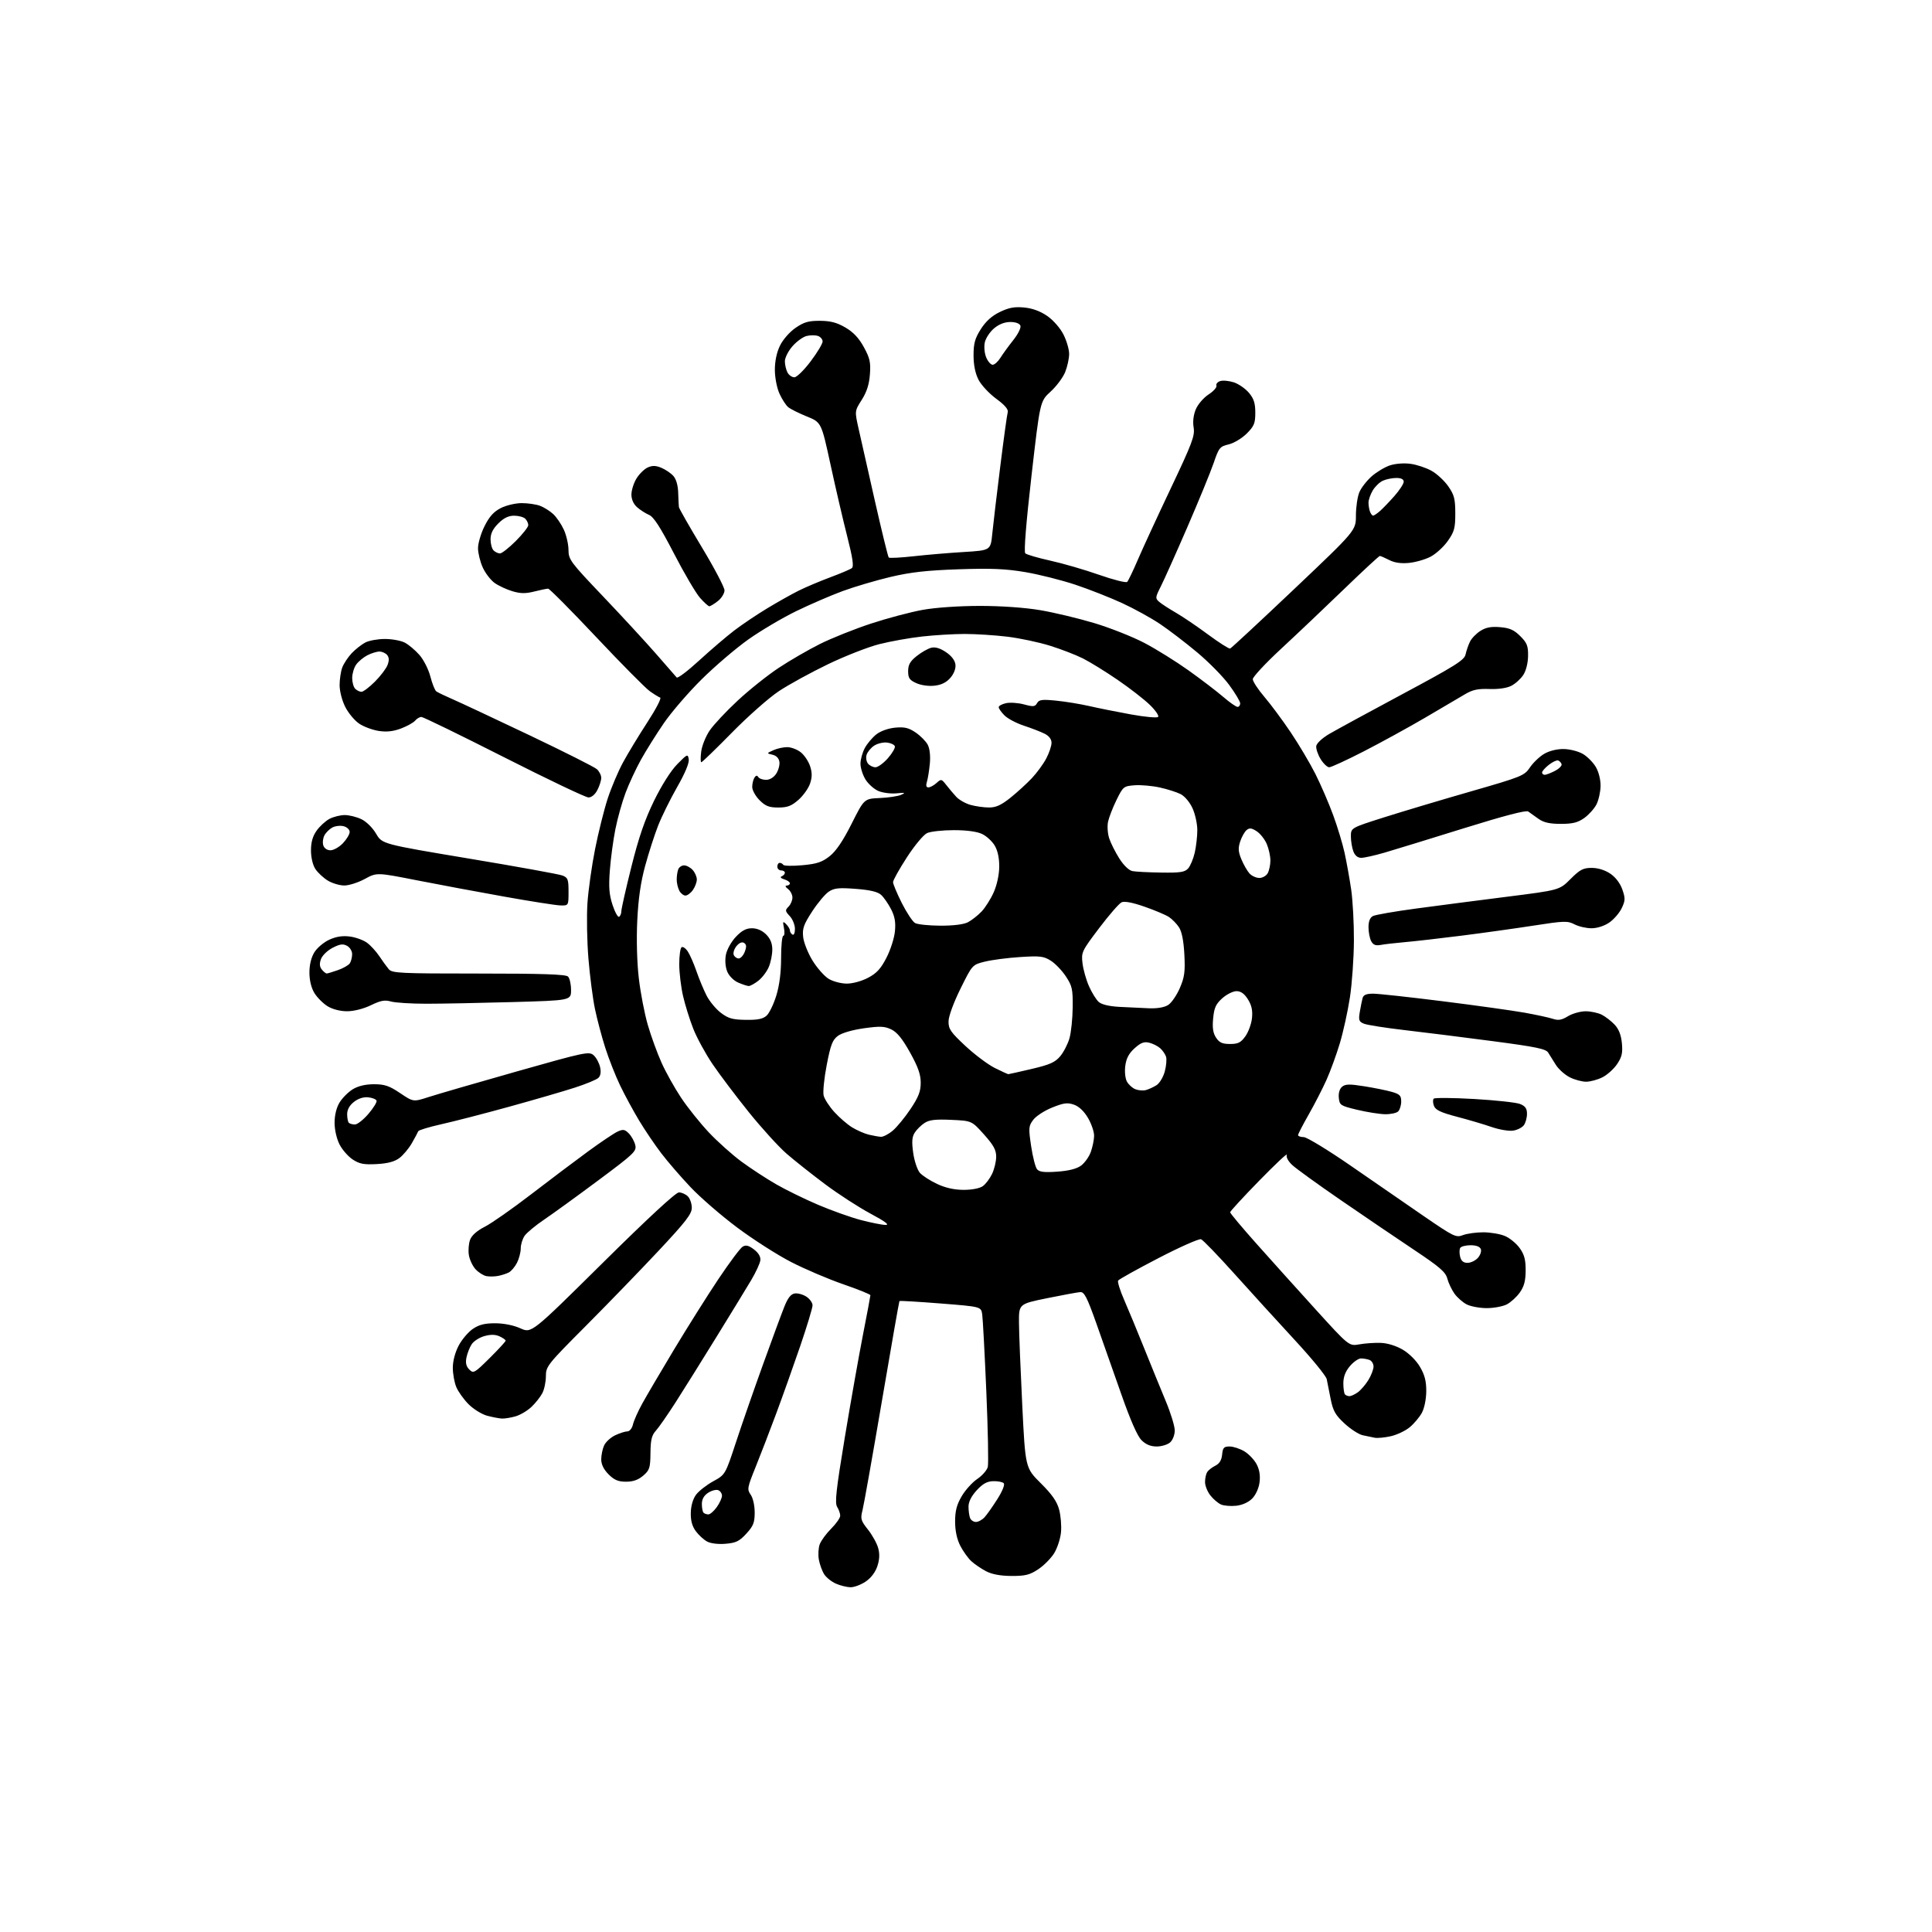 <?xml version="1.0" encoding="UTF-8" standalone="no"?>
<svg 
  version="1.1" 
  xmlns="http://www.w3.org/2000/svg" 
  xmlns:xlink="http://www.w3.org/1999/xlink" 
  xmlns:svg="http://www.w3.org/2000/svg"
  xmlns:rdf="http://www.w3.org/1999/02/22-rdf-syntax-ns#"
  xmlns:cc="http://creativecommons.org/ns#"
  xmlns:dc="http://purl.org/dc/elements/1.1/"
  viewBox="0 0 768 768"
  width="768"
  height="768"
>
<style>svg {background-color: white; }</style>"
<path stroke="none" fill="black" fill-rule="evenodd" d="M338.10,630.96C336.67,630.94 334.07,630.30 332.33,629.54C330.58,628.78 328.48,627.11 327.65,625.83C326.82,624.55 325.86,621.92 325.51,619.99C325.16,618.06 325.32,615.29 325.87,613.83C326.43,612.38 328.48,609.59 330.44,607.63C332.40,605.67 334.00,603.37 334.00,602.52C334.00,601.67 333.45,600.10 332.79,599.03C331.79,597.44 332.36,592.32 335.84,571.29C338.20,557.11 341.44,538.75 343.06,530.50C344.68,522.25 346.00,515.22 346.00,514.87C346.00,514.53 341.16,512.57 335.25,510.53C329.34,508.49 320.02,504.52 314.55,501.71C309.07,498.90 299.40,492.72 293.05,487.97C286.70,483.22 278.35,475.99 274.50,471.91C270.64,467.84 265.43,461.80 262.91,458.50C260.38,455.20 256.42,449.35 254.10,445.50C251.78,441.65 248.36,435.35 246.51,431.50C244.66,427.65 242.00,420.90 240.60,416.50C239.19,412.10 237.35,405.15 236.50,401.05C235.64,396.96 234.48,387.96 233.91,381.05C233.34,374.15 233.17,364.23 233.52,359.00C233.88,353.77 235.24,344.10 236.56,337.50C237.87,330.90 240.12,321.90 241.55,317.50C242.99,313.10 245.75,306.57 247.70,303.00C249.64,299.43 253.99,292.26 257.36,287.08C260.73,281.90 263.02,277.51 262.44,277.31C261.86,277.12 259.98,275.96 258.26,274.73C256.54,273.50 246.97,263.84 237.00,253.25C227.03,242.66 218.43,234.00 217.88,234.00C217.33,234.00 214.85,234.51 212.37,235.14C208.90,236.01 206.89,235.98 203.68,235.02C201.38,234.34 198.21,232.86 196.63,231.74C195.06,230.62 192.93,227.85 191.91,225.60C190.88,223.34 190.03,219.90 190.02,217.95C190.01,215.99 191.17,212.04 192.61,209.16C194.50,205.36 196.26,203.40 199.07,201.97C201.20,200.88 204.92,200.00 207.40,200.00C209.86,200.00 213.14,200.48 214.68,201.07C216.23,201.65 218.57,203.12 219.88,204.32C221.19,205.52 223.09,208.30 224.11,210.50C225.13,212.70 225.97,216.34 225.98,218.58C226.00,222.46 226.72,223.42 239.75,237.10C247.31,245.04 256.82,255.36 260.89,260.02C264.95,264.68 268.60,268.86 268.99,269.31C269.39,269.75 273.43,266.69 277.98,262.51C282.53,258.34 288.79,252.99 291.88,250.63C294.97,248.26 300.88,244.30 305.00,241.81C309.12,239.32 314.75,236.16 317.50,234.79C320.25,233.42 325.88,231.04 330.00,229.50C334.12,227.97 338.01,226.32 338.63,225.83C339.46,225.19 338.96,221.76 336.78,213.22C335.14,206.78 332.15,193.94 330.15,184.70C326.50,167.89 326.50,167.89 320.72,165.55C317.55,164.26 314.21,162.59 313.32,161.85C312.42,161.11 310.86,158.70 309.86,156.50C308.83,154.23 308.03,150.14 308.02,147.07C308.01,143.61 308.74,140.10 310.04,137.43C311.19,135.03 313.85,131.99 316.20,130.36C319.58,128.03 321.37,127.51 325.96,127.53C330.19,127.56 332.69,128.22 336.09,130.21C339.24,132.05 341.45,134.41 343.41,138.02C345.80,142.39 346.16,144.06 345.80,148.84C345.51,152.81 344.54,155.82 342.56,158.94C339.73,163.39 339.73,163.39 341.31,170.44C342.17,174.32 345.10,187.31 347.82,199.30C350.54,211.29 353.00,221.33 353.29,221.63C353.58,221.92 358.02,221.69 363.16,221.12C368.30,220.54 377.29,219.78 383.15,219.43C393.79,218.78 393.79,218.78 394.45,212.14C394.81,208.49 396.23,196.50 397.61,185.50C398.98,174.50 400.32,164.76 400.59,163.86C400.91,162.75 399.42,161.01 396.00,158.50C393.21,156.45 390.04,153.04 388.96,150.93C387.68,148.40 387.00,145.07 387.00,141.24C387.00,136.51 387.55,134.52 389.89,130.84C391.86,127.73 394.25,125.57 397.45,124.02C401.06,122.28 403.28,121.87 407.14,122.24C410.46,122.56 413.54,123.70 416.32,125.62C418.71,127.28 421.46,130.43 422.75,132.98C423.99,135.42 425.00,138.89 425.00,140.69C425.00,142.49 424.29,145.73 423.43,147.89C422.56,150.06 419.96,153.55 417.64,155.66C413.43,159.50 413.43,159.50 410.02,189.26C407.89,207.88 406.97,219.36 407.56,219.95C408.08,220.46 412.55,221.77 417.50,222.86C422.45,223.95 431.17,226.48 436.89,228.49C442.60,230.49 447.64,231.76 448.08,231.31C448.52,230.87 450.42,226.90 452.31,222.50C454.19,218.10 460.10,205.31 465.43,194.07C473.93,176.14 475.04,173.19 474.49,169.95C474.10,167.61 474.41,164.94 475.36,162.69C476.18,160.72 478.46,158.08 480.42,156.81C482.38,155.54 483.79,153.96 483.55,153.30C483.30,152.64 483.99,151.82 485.07,151.48C486.15,151.14 488.58,151.37 490.48,151.99C492.38,152.62 495.07,154.49 496.47,156.14C498.42,158.47 499.00,160.27 499.00,164.04C499.00,168.27 498.54,169.39 495.59,172.35C493.70,174.23 490.49,176.16 488.42,176.65C484.92,177.48 484.53,177.95 482.46,184.02C481.24,187.58 476.54,199.05 472.01,209.50C467.48,219.95 462.72,230.58 461.43,233.13C459.23,237.48 459.19,237.86 460.79,239.24C461.73,240.06 464.73,242.00 467.45,243.57C470.17,245.14 475.94,249.05 480.28,252.27C484.62,255.48 488.54,257.97 489.00,257.81C489.46,257.64 500.90,247.01 514.42,234.20C539.00,210.89 539.00,210.89 539.00,204.92C539.00,201.63 539.61,197.48 540.35,195.70C541.09,193.92 543.31,191.06 545.27,189.34C547.23,187.62 550.50,185.66 552.54,184.99C554.68,184.28 558.14,184.02 560.73,184.38C563.19,184.71 566.96,185.97 569.09,187.17C571.23,188.37 574.21,191.15 575.73,193.34C578.08,196.72 578.49,198.33 578.50,204.07C578.50,209.96 578.12,211.36 575.50,215.07C573.85,217.41 570.76,220.22 568.63,221.32C566.51,222.42 562.65,223.52 560.05,223.77C556.90,224.07 554.30,223.69 552.22,222.61C550.50,221.73 548.83,221.00 548.50,221.00C548.18,221.00 541.74,226.96 534.20,234.25C526.66,241.54 515.43,252.19 509.24,257.92C503.06,263.65 498.00,269.08 498.00,269.98C498.00,270.88 500.09,274.06 502.64,277.05C505.19,280.04 509.90,286.39 513.11,291.17C516.32,295.94 520.73,303.37 522.90,307.67C525.06,311.98 528.24,319.32 529.95,324.00C531.67,328.68 533.71,335.43 534.49,339.00C535.27,342.57 536.45,349.10 537.10,353.50C537.75,357.90 538.24,367.12 538.20,374.00C538.16,380.88 537.45,391.00 536.61,396.50C535.77,402.00 533.96,410.22 532.59,414.77C531.22,419.32 528.84,425.85 527.30,429.27C525.77,432.70 522.60,438.86 520.26,442.98C517.91,447.09 516.00,450.80 516.00,451.23C516.00,451.65 517.01,452.01 518.25,452.02C519.49,452.03 527.92,457.17 537.00,463.44C546.08,469.72 559.15,478.74 566.05,483.48C577.92,491.62 578.77,492.04 581.55,490.98C583.17,490.36 586.80,489.86 589.61,489.86C592.42,489.86 596.29,490.51 598.21,491.32C600.13,492.12 602.78,494.29 604.10,496.14C605.95,498.73 606.49,500.76 606.47,505.04C606.45,509.18 605.86,511.39 604.14,513.80C602.88,515.58 600.55,517.70 598.97,518.52C597.39,519.33 593.80,520.00 591.00,520.00C588.20,520.00 584.61,519.33 583.03,518.52C581.45,517.70 579.26,515.77 578.16,514.23C577.07,512.69 575.79,510.00 575.33,508.26C574.65,505.65 572.32,503.64 562.00,496.76C555.12,492.18 542.08,483.32 533.00,477.08C523.92,470.84 515.25,464.57 513.72,463.15C512.04,461.59 511.18,459.97 511.53,459.04C511.85,458.19 506.92,462.83 500.56,469.34C494.20,475.85 489.00,481.51 489.00,481.90C489.00,482.30 493.61,487.81 499.25,494.15C504.89,500.49 515.52,512.30 522.87,520.40C536.25,535.13 536.25,535.13 540.37,534.40C542.64,533.99 546.47,533.73 548.89,533.82C551.55,533.91 554.97,534.97 557.61,536.51C560.16,538.01 562.99,540.83 564.47,543.36C566.36,546.58 566.99,549.05 566.96,553.09C566.93,556.23 566.20,559.81 565.21,561.63C564.27,563.35 562.11,565.92 560.40,567.34C558.70,568.76 555.30,570.37 552.85,570.92C550.41,571.47 547.52,571.74 546.45,571.52C545.38,571.30 543.24,570.85 541.69,570.53C540.15,570.20 536.91,568.11 534.50,565.89C530.85,562.52 529.92,560.89 528.97,556.17C528.34,553.05 527.63,549.47 527.39,548.22C527.14,546.96 521.45,539.99 514.72,532.72C508.00,525.45 497.18,513.57 490.68,506.33C484.18,499.09 478.22,492.92 477.44,492.62C476.67,492.32 469.05,495.69 460.53,500.11C452.00,504.53 444.77,508.56 444.47,509.05C444.16,509.55 445.24,513.00 446.87,516.73C448.50,520.45 452.09,529.12 454.85,536.00C457.62,542.88 461.47,552.33 463.42,557.00C465.37,561.67 466.97,566.89 466.98,568.60C466.99,570.34 466.20,572.41 465.17,573.35C464.17,574.26 461.75,575.00 459.81,575.00C457.37,575.00 455.50,574.22 453.76,572.49C452.12,570.85 449.33,564.50 445.74,554.24C442.72,545.58 438.24,532.88 435.79,526.00C432.12,515.68 431.01,513.52 429.42,513.63C428.37,513.70 422.44,514.79 416.25,516.05C405.00,518.35 405.00,518.35 405.06,525.92C405.09,530.09 405.68,544.75 406.36,558.50C407.59,583.50 407.59,583.50 413.71,589.59C418.20,594.05 420.15,596.85 421.02,600.08C421.67,602.50 422.01,606.57 421.76,609.12C421.52,611.67 420.29,615.41 419.04,617.44C417.78,619.47 414.93,622.34 412.70,623.82C409.31,626.06 407.56,626.49 402.07,626.47C397.69,626.44 394.33,625.82 392.00,624.60C390.07,623.59 387.44,621.81 386.15,620.63C384.86,619.46 382.88,616.70 381.74,614.50C380.39,611.86 379.68,608.58 379.67,604.87C379.67,600.60 380.30,598.17 382.28,594.79C383.71,592.34 386.50,589.25 388.47,587.92C390.44,586.59 392.32,584.45 392.66,583.16C392.99,581.88 392.73,568.38 392.08,553.16C391.43,537.95 390.69,524.13 390.44,522.46C389.99,519.42 389.99,519.42 373.89,518.15C365.04,517.45 357.68,517.02 357.54,517.19C357.40,517.36 354.26,535.27 350.56,557.00C346.86,578.73 343.40,598.21 342.87,600.29C341.98,603.75 342.17,604.43 345.03,608.04C346.75,610.21 348.58,613.51 349.09,615.37C349.74,617.72 349.64,619.93 348.76,622.59C347.97,624.99 346.22,627.29 344.10,628.71C342.23,629.97 339.53,630.98 338.10,630.96zM288.44,613.67C285.52,613.92 282.52,613.56 281.10,612.79C279.77,612.08 277.75,610.23 276.60,608.68C275.15,606.72 274.53,604.47 274.60,601.37C274.66,598.60 275.45,595.86 276.68,594.19C277.77,592.71 280.84,590.31 283.49,588.85C288.32,586.20 288.32,586.20 292.55,573.35C294.87,566.28 299.70,552.40 303.27,542.50C306.84,532.60 310.66,522.25 311.76,519.50C313.18,515.92 314.37,514.41 315.93,514.17C317.13,513.99 319.21,514.57 320.56,515.45C321.90,516.33 323.00,517.88 323.00,518.89C323.00,519.90 320.79,527.21 318.09,535.12C315.38,543.03 311.08,555.12 308.52,562.00C305.96,568.88 302.29,578.42 300.35,583.21C297.05,591.38 296.93,592.06 298.42,594.18C299.33,595.48 300.00,598.48 300.00,601.24C300.00,605.27 299.47,606.60 296.69,609.64C293.92,612.67 292.57,613.33 288.44,613.67zM387.95,605.00C388.91,605.00 390.47,604.14 391.41,603.10C392.36,602.05 394.65,598.79 396.51,595.85C398.51,592.68 399.52,590.13 398.99,589.60C398.50,589.10 396.61,588.73 394.80,588.79C392.37,588.86 390.64,589.81 388.25,592.43C386.13,594.74 385.00,596.99 385.00,598.90C385.00,600.52 385.27,602.55 385.61,603.42C385.94,604.29 387.00,605.00 387.95,605.00zM281.60,602.00C282.29,602.00 283.79,600.69 284.93,599.10C286.07,597.50 287.00,595.46 287.00,594.56C287.00,593.67 286.32,592.68 285.49,592.36C284.66,592.04 282.86,592.51 281.49,593.41C279.81,594.51 279.00,595.96 279.00,597.86C279.00,599.40 279.30,600.97 279.67,601.33C280.03,601.70 280.90,602.00 281.60,602.00zM491.40,598.56C489.26,598.79 486.55,598.57 485.39,598.07C484.23,597.57 482.31,595.94 481.14,594.45C479.96,592.95 479.01,590.55 479.02,589.12C479.02,587.68 479.41,585.90 479.88,585.16C480.35,584.42 481.80,583.29 483.11,582.64C484.75,581.82 485.60,580.44 485.81,578.23C486.08,575.47 486.52,575.00 488.81,575.00C490.29,575.01 492.94,575.89 494.70,576.96C496.46,578.03 498.65,580.35 499.56,582.12C500.67,584.26 501.04,586.65 500.68,589.32C500.37,591.66 499.15,594.31 497.73,595.73C496.25,597.21 493.79,598.31 491.40,598.56zM248.87,589.00C245.76,589.00 244.18,588.34 241.92,586.08C239.98,584.13 239.00,582.14 239.00,580.12C239.00,578.46 239.51,575.97 240.14,574.60C240.76,573.22 242.75,571.40 244.54,570.55C246.33,569.70 248.51,569.00 249.38,569.00C250.28,569.00 251.24,567.82 251.61,566.25C251.96,564.74 253.61,561.02 255.28,558.00C256.94,554.98 262.62,545.31 267.90,536.53C273.18,527.75 281.10,515.16 285.50,508.57C289.90,501.98 294.27,496.13 295.21,495.57C296.51,494.80 297.61,495.07 299.71,496.67C301.52,498.04 302.41,499.56 302.25,500.98C302.11,502.19 300.48,505.72 298.63,508.84C296.78,511.95 290.55,522.15 284.78,531.50C279.02,540.85 271.70,552.55 268.53,557.50C265.35,562.45 261.83,567.52 260.69,568.76C259.07,570.54 258.62,572.41 258.57,577.60C258.51,583.52 258.22,584.41 255.69,586.59C253.73,588.27 251.68,589.00 248.87,589.00zM199.51,563.90C198.40,563.84 195.77,563.34 193.66,562.78C191.55,562.22 188.24,560.17 186.30,558.24C184.36,556.30 182.15,553.21 181.39,551.39C180.62,549.56 180.00,546.10 180.00,543.69C180.00,541.04 180.92,537.57 182.32,534.91C183.60,532.48 186.14,529.49 187.97,528.25C190.45,526.57 192.71,526.01 196.90,526.02C200.32,526.04 204.21,526.82 206.89,528.04C211.29,530.03 211.29,530.03 239.59,502.02C257.51,484.28 268.62,474.00 269.88,474.00C270.97,474.00 272.56,474.71 273.43,475.57C274.29,476.44 275.00,478.48 275.00,480.12C275.00,482.57 272.62,485.64 261.75,497.25C254.46,505.03 241.41,518.51 232.75,527.20C217.61,542.39 217.00,543.16 217.00,547.05C217.00,549.28 216.37,552.31 215.59,553.80C214.81,555.28 212.87,557.75 211.26,559.27C209.66,560.79 206.81,562.48 204.93,563.02C203.05,563.56 200.61,563.95 199.51,563.90zM536.44,555.00C537.06,555.00 538.52,554.33 539.70,553.50C540.87,552.68 542.77,550.49 543.92,548.63C545.06,546.78 546.00,544.35 546.00,543.24C546.00,542.13 545.29,540.94 544.42,540.61C543.55,540.27 542.01,540.00 541.01,540.00C540.00,540.00 538.01,541.38 536.59,543.08C534.81,545.19 534.00,547.33 534.00,549.91C534.00,551.98 534.30,553.97 534.67,554.33C535.03,554.70 535.83,555.00 536.44,555.00zM194.65,539.85C198.14,536.39 201.00,533.28 201.00,532.94C201.00,532.60 199.91,531.83 198.58,531.22C196.91,530.46 195.05,530.42 192.57,531.11C190.60,531.65 188.32,533.11 187.51,534.35C186.69,535.59 185.76,537.97 185.42,539.64C184.99,541.80 185.32,543.17 186.55,544.41C188.21,546.06 188.61,545.84 194.65,539.85zM198.00,507.20C196.62,507.46 194.54,507.50 193.37,507.28C192.21,507.07 190.27,505.86 189.08,504.59C187.89,503.32 186.68,500.76 186.38,498.89C186.08,497.03 186.31,494.28 186.88,492.79C187.54,491.06 189.68,489.18 192.73,487.64C195.37,486.30 203.60,480.54 211.02,474.84C218.43,469.14 228.66,461.44 233.73,457.73C238.81,454.01 244.12,450.45 245.53,449.81C247.69,448.82 248.38,448.94 249.98,450.57C251.02,451.63 252.16,453.69 252.52,455.15C253.12,457.62 252.15,458.55 237.83,469.21C229.40,475.49 219.71,482.51 216.31,484.81C212.90,487.11 209.42,490.00 208.56,491.22C207.70,492.44 207.00,494.72 207.00,496.27C207.00,497.83 206.32,500.41 205.49,502.02C204.66,503.63 203.20,505.34 202.24,505.83C201.28,506.32 199.38,506.94 198.00,507.20zM583.36,502.00C584.64,502.00 586.49,501.12 587.47,500.04C588.44,498.96 588.98,497.38 588.65,496.54C588.28,495.56 586.79,495.00 584.59,495.00C582.68,495.00 580.82,495.48 580.46,496.06C580.11,496.64 580.09,498.21 580.42,499.56C580.86,501.27 581.73,502.00 583.36,502.00zM352.00,486.93C353.75,486.96 351.95,485.60 346.00,482.41C341.32,479.90 333.23,474.66 328.00,470.75C322.77,466.84 315.92,461.41 312.76,458.68C309.60,455.95 302.81,448.49 297.67,442.11C292.53,435.72 286.04,427.12 283.25,423.00C280.46,418.88 277.02,412.57 275.61,409.00C274.20,405.43 272.36,399.57 271.54,396.00C270.71,392.43 270.02,386.71 270.01,383.31C270.01,379.90 270.43,376.85 270.96,376.53C271.48,376.20 272.60,376.99 273.44,378.27C274.28,379.56 275.82,383.08 276.86,386.10C277.90,389.12 279.70,393.46 280.87,395.74C282.03,398.02 284.58,401.11 286.54,402.60C289.51,404.86 291.17,405.33 296.44,405.41C301.19,405.48 303.27,405.06 304.74,403.73C305.81,402.76 307.55,399.16 308.60,395.73C309.85,391.64 310.50,386.50 310.50,380.75C310.50,375.94 310.89,372.00 311.38,372.00C311.86,372.00 311.97,370.62 311.64,368.94C311.10,366.24 311.20,366.06 312.51,367.37C313.33,368.19 314.00,369.31 314.00,369.87C314.00,370.43 314.45,371.16 315.00,371.50C315.58,371.86 316.00,370.91 316.00,369.25C316.00,367.67 315.08,365.38 313.95,364.17C312.09,362.18 312.04,361.82 313.45,360.41C314.30,359.56 315.00,357.93 315.00,356.79C315.00,355.65 314.21,354.12 313.25,353.39C312.18,352.58 311.99,352.05 312.75,352.03C313.44,352.01 314.00,351.60 314.00,351.12C314.00,350.63 312.99,349.93 311.75,349.55C310.39,349.13 309.99,348.66 310.75,348.35C311.44,348.07 312.00,347.42 312.00,346.92C312.00,346.41 311.32,346.00 310.50,346.00C309.68,346.00 309.00,345.32 309.00,344.50C309.00,343.68 309.42,343.00 309.94,343.00C310.46,343.00 311.10,343.36 311.37,343.79C311.64,344.23 315.06,344.30 318.97,343.94C324.73,343.41 326.78,342.73 329.79,340.36C332.34,338.35 335.07,334.32 338.52,327.47C343.53,317.50 343.53,317.50 349.72,317.23C353.13,317.09 356.95,316.51 358.21,315.96C360.12,315.12 359.82,315.02 356.42,315.36C354.18,315.58 350.92,315.17 349.19,314.44C347.46,313.71 345.13,311.63 344.02,309.81C342.91,307.99 342.02,305.15 342.05,303.50C342.07,301.85 342.85,299.07 343.79,297.33C344.73,295.59 346.79,293.15 348.36,291.92C350.05,290.60 353.11,289.51 355.86,289.25C359.56,288.91 361.21,289.30 363.99,291.19C365.90,292.49 368.06,294.67 368.78,296.03C369.58,297.54 369.91,300.45 369.63,303.50C369.37,306.25 368.85,309.51 368.47,310.75C367.99,312.28 368.18,313.00 369.05,313.00C369.76,313.00 371.21,312.22 372.27,311.26C374.11,309.59 374.27,309.62 376.13,312.01C377.19,313.38 378.99,315.50 380.11,316.73C381.24,317.95 383.81,319.41 385.83,319.97C387.85,320.53 391.15,320.99 393.16,320.99C395.92,321.00 398.01,320.04 401.66,317.12C404.32,314.98 408.14,311.50 410.15,309.37C412.16,307.24 414.75,303.71 415.90,301.51C417.06,299.32 418.00,296.52 418.00,295.29C418.00,293.85 417.02,292.55 415.25,291.66C413.74,290.90 410.05,289.47 407.06,288.49C404.07,287.51 400.58,285.67 399.31,284.40C398.04,283.13 397.00,281.66 397.00,281.12C397.00,280.59 398.31,279.87 399.92,279.52C401.52,279.17 404.74,279.39 407.08,280.02C410.75,281.01 411.45,280.94 412.25,279.51C413.03,278.12 414.24,277.96 419.84,278.52C423.50,278.88 429.43,279.85 433.00,280.67C436.57,281.49 444.00,282.98 449.50,283.98C455.00,284.98 459.88,285.44 460.35,285.00C460.82,284.56 459.35,282.39 457.07,280.19C454.80,277.98 449.02,273.50 444.22,270.22C439.43,266.94 433.25,263.13 430.50,261.75C427.75,260.36 421.90,258.10 417.50,256.72C413.10,255.33 405.45,253.71 400.50,253.10C395.55,252.50 387.90,252.01 383.50,252.01C379.10,252.01 371.45,252.47 366.50,253.03C361.55,253.58 353.90,254.95 349.50,256.07C345.10,257.18 335.94,260.77 329.14,264.04C322.34,267.32 313.57,272.12 309.64,274.73C305.71,277.33 297.30,284.76 290.95,291.23C284.59,297.70 279.12,303.00 278.79,303.00C278.46,303.00 278.44,301.09 278.74,298.75C279.05,296.41 280.57,292.64 282.12,290.37C283.67,288.09 288.66,282.76 293.22,278.52C297.77,274.28 305.10,268.43 309.50,265.52C313.90,262.60 321.31,258.31 325.97,255.98C330.63,253.66 339.76,250.01 346.25,247.88C352.75,245.74 361.98,243.30 366.78,242.43C371.96,241.50 381.19,240.87 389.50,240.86C398.04,240.86 407.40,241.52 413.50,242.55C419.00,243.48 428.68,245.79 435.00,247.69C441.32,249.59 450.32,253.16 455.00,255.62C459.68,258.08 467.55,262.99 472.50,266.52C477.45,270.05 483.61,274.76 486.19,276.97C488.76,279.19 491.35,281.00 491.94,281.00C492.52,281.00 493.00,280.37 493.00,279.61C493.00,278.85 491.02,275.53 488.60,272.25C486.18,268.96 480.45,263.13 475.85,259.30C471.26,255.46 464.63,250.39 461.12,248.04C457.62,245.68 450.87,241.96 446.12,239.77C441.38,237.58 433.00,234.28 427.50,232.44C422.00,230.61 413.02,228.35 407.55,227.42C399.75,226.10 394.01,225.86 381.05,226.30C368.43,226.73 362.01,227.45 354.00,229.34C348.23,230.71 339.68,233.23 335.00,234.95C330.32,236.67 322.00,240.27 316.50,242.94C311.00,245.62 302.47,250.66 297.53,254.15C292.60,257.64 284.24,264.77 278.96,270.00C273.67,275.23 266.88,283.10 263.87,287.50C260.85,291.90 256.76,298.44 254.77,302.03C252.78,305.62 250.03,311.53 248.67,315.16C247.30,318.79 245.48,325.30 244.62,329.63C243.76,333.96 242.77,341.32 242.42,346.00C241.92,352.66 242.15,355.63 243.50,359.74C244.45,362.62 245.62,364.73 246.11,364.43C246.60,364.13 247.00,363.12 247.00,362.19C247.00,361.26 248.79,353.32 250.99,344.55C253.90,332.88 256.32,325.85 259.98,318.35C263.00,312.17 266.66,306.39 269.20,303.80C273.21,299.71 273.43,299.62 273.79,301.83C274.02,303.29 272.32,307.37 269.20,312.83C266.48,317.60 263.07,324.50 261.63,328.16C260.19,331.82 257.87,339.02 256.47,344.16C254.68,350.69 253.74,357.26 253.32,366.00C252.96,373.48 253.21,382.67 253.94,388.89C254.60,394.61 256.21,402.93 257.50,407.39C258.79,411.85 261.25,418.61 262.96,422.41C264.66,426.21 268.17,432.50 270.75,436.37C273.33,440.25 278.31,446.47 281.82,450.20C285.34,453.92 291.20,459.16 294.86,461.84C298.51,464.52 304.65,468.53 308.50,470.75C312.35,472.97 319.86,476.65 325.19,478.92C330.53,481.20 338.18,483.92 342.19,484.98C346.21,486.03 350.62,486.91 352.00,486.93zM383.03,472.99C386.28,473.00 389.42,472.40 390.65,471.53C391.80,470.73 393.47,468.52 394.37,466.63C395.27,464.74 396.00,461.66 396.00,459.79C396.00,457.12 394.94,455.20 391.14,450.95C386.28,445.53 386.28,445.53 378.13,445.16C371.83,444.87 369.41,445.16 367.50,446.41C366.14,447.30 364.39,449.03 363.61,450.26C362.53,451.97 362.39,453.89 363.02,458.34C363.48,461.55 364.67,465.10 365.68,466.23C366.68,467.36 369.75,469.34 372.50,470.63C375.85,472.20 379.33,472.98 383.03,472.99zM420.31,465.75C424.94,465.41 428.03,464.62 429.77,463.32C431.19,462.26 432.92,459.84 433.60,457.94C434.29,456.05 434.88,453.19 434.92,451.59C434.97,449.99 433.88,446.77 432.52,444.44C430.93,441.73 428.92,439.82 426.91,439.12C424.32,438.22 422.85,438.41 418.24,440.27C415.18,441.49 411.79,443.70 410.71,445.17C408.88,447.64 408.82,448.41 409.89,455.59C410.52,459.85 411.58,463.99 412.24,464.79C413.16,465.89 415.08,466.12 420.31,465.75zM149.74,462.74C144.65,463.02 142.89,462.68 140.21,460.92C138.39,459.72 136.03,457.02 134.96,454.91C133.82,452.68 133.00,449.08 133.00,446.29C133.01,443.28 133.74,440.29 134.99,438.24C136.09,436.45 138.45,434.09 140.24,432.99C142.38,431.69 145.28,431.01 148.65,431.00C152.89,431.00 154.73,431.62 159.05,434.53C164.30,438.06 164.30,438.06 170.40,436.09C173.75,435.00 189.46,430.44 205.30,425.95C232.69,418.19 234.20,417.87 236.00,419.50C237.04,420.44 238.18,422.56 238.55,424.21C238.98,426.19 238.74,427.66 237.85,428.49C237.11,429.19 232.90,430.93 228.50,432.35C224.10,433.78 212.39,437.18 202.47,439.92C192.56,442.66 180.42,445.79 175.49,446.89C170.57,447.99 166.41,449.25 166.25,449.69C166.09,450.14 164.96,452.26 163.73,454.41C162.50,456.55 160.26,459.23 158.74,460.36C156.83,461.78 154.06,462.51 149.74,462.74zM350.17,451.90C351.09,451.95 353.21,450.86 354.87,449.46C356.53,448.06 359.72,444.18 361.95,440.84C365.15,436.05 366.00,433.85 366.00,430.39C366.00,427.09 364.94,424.11 361.75,418.37C358.72,412.93 356.59,410.31 354.30,409.21C351.62,407.93 349.85,407.86 343.40,408.76C338.81,409.41 334.64,410.62 333.09,411.77C330.93,413.37 330.19,415.28 328.64,423.32C327.61,428.62 327.06,434.10 327.41,435.50C327.76,436.90 329.66,439.83 331.62,442.00C333.59,444.18 336.77,446.93 338.70,448.13C340.64,449.32 343.63,450.63 345.36,451.05C347.09,451.46 349.25,451.84 350.17,451.90zM601.50,449.44C599.85,449.70 596.02,449.06 593.00,448.02C589.98,446.97 583.75,445.13 579.17,443.93C572.77,442.25 570.65,441.25 570.02,439.62C569.58,438.45 569.53,437.16 569.92,436.74C570.30,436.32 577.57,436.38 586.06,436.87C594.55,437.36 602.74,438.25 604.25,438.85C606.34,439.69 607.00,440.63 607.00,442.78C607.00,444.34 606.44,446.37 605.75,447.30C605.06,448.22 603.15,449.19 601.50,449.44zM141.09,447.00C142.05,447.00 144.46,445.11 146.44,442.80C148.42,440.49 149.88,438.13 149.69,437.55C149.50,436.97 148.01,436.37 146.37,436.20C144.49,436.01 142.40,436.68 140.70,438.02C138.93,439.41 138.00,441.10 138.00,442.91C138.00,444.42 138.30,445.97 138.67,446.33C139.03,446.70 140.12,447.00 141.09,447.00zM550.55,442.92C548.32,442.87 543.35,442.08 539.50,441.16C532.84,439.56 532.49,439.33 532.20,436.41C532.01,434.50 532.51,432.82 533.51,431.99C534.81,430.91 536.48,430.88 542.31,431.81C546.26,432.44 551.19,433.44 553.25,434.03C556.42,434.93 557.00,435.52 557.00,437.85C557.00,439.36 556.46,441.14 555.80,441.80C555.14,442.46 552.78,442.96 550.55,442.92zM455.50,433.32C456.60,433.03 458.49,432.16 459.71,431.40C460.93,430.63 462.41,428.18 463.01,425.95C463.61,423.72 463.84,421.08 463.53,420.08C463.21,419.08 462.17,417.56 461.22,416.71C460.28,415.86 458.31,414.86 456.86,414.50C454.80,413.98 453.51,414.47 451.05,416.67C448.79,418.69 447.72,420.68 447.33,423.61C447.01,425.94 447.28,428.66 447.95,429.91C448.60,431.12 450.11,432.50 451.32,432.98C452.52,433.46 454.40,433.62 455.50,433.32zM630.50,430.00C628.85,430.00 625.93,429.21 624.02,428.25C622.11,427.29 619.63,425.09 618.52,423.37C617.41,421.65 616.02,419.43 615.43,418.44C614.56,416.96 610.69,416.15 593.43,413.88C581.92,412.36 566.20,410.39 558.50,409.50C550.80,408.61 543.47,407.46 542.20,406.94C540.20,406.12 539.99,405.53 540.54,402.25C540.89,400.19 541.39,397.71 541.65,396.75C542.00,395.48 543.16,395.00 545.84,395.00C547.87,395.00 560.33,396.36 573.52,398.02C586.71,399.67 601.33,401.72 606.00,402.55C610.67,403.39 615.76,404.49 617.29,405.00C619.46,405.72 620.79,405.49 623.29,403.97C625.06,402.89 628.21,402.01 630.30,402.00C632.39,402.00 635.31,402.63 636.80,403.40C638.28,404.18 640.58,405.96 641.89,407.37C643.51,409.10 644.43,411.49 644.73,414.72C645.09,418.56 644.72,420.19 642.82,423.00C641.52,424.93 638.89,427.29 636.98,428.25C635.07,429.21 632.15,430.00 630.50,430.00zM400.82,427.00C401.06,427.00 405.24,426.06 410.10,424.92C417.31,423.23 419.42,422.29 421.45,419.88C422.82,418.24 424.48,415.02 425.14,412.70C425.79,410.39 426.37,404.87 426.41,400.44C426.49,393.21 426.21,391.93 423.71,388.15C422.18,385.82 419.48,383.01 417.71,381.89C414.88,380.10 413.43,379.93 405.50,380.44C400.55,380.76 394.26,381.58 391.51,382.26C386.52,383.50 386.52,383.50 381.82,393.00C379.07,398.56 377.09,403.94 377.06,405.98C377.01,409.03 377.85,410.26 383.75,415.77C387.46,419.23 392.73,423.18 395.45,424.54C398.17,425.89 400.59,427.00 400.82,427.00zM488.95,415.00C492.18,415.00 493.25,414.46 495.07,411.91C496.28,410.21 497.46,406.95 497.69,404.66C497.99,401.65 497.54,399.60 496.07,397.25C494.65,394.99 493.26,394.00 491.53,394.00C490.16,394.00 487.62,395.26 485.89,396.81C483.33,399.09 482.65,400.59 482.25,404.79C481.88,408.57 482.19,410.65 483.40,412.48C484.69,414.46 485.88,415.00 488.95,415.00zM138.00,401.99C135.26,401.99 132.22,401.21 130.24,400.01C128.45,398.91 126.09,396.55 124.99,394.76C123.73,392.69 123.01,389.72 123.00,386.62C123.00,383.49 123.71,380.58 124.98,378.53C126.07,376.76 128.76,374.51 130.95,373.52C133.70,372.28 136.22,371.90 139.13,372.29C141.44,372.60 144.49,373.72 145.91,374.77C147.34,375.82 149.53,378.22 150.78,380.09C152.04,381.97 153.72,384.29 154.52,385.25C155.86,386.85 158.84,387.00 190.29,387.00C215.64,387.00 224.91,387.31 225.80,388.20C226.46,388.86 227.00,391.26 227.00,393.54C227.00,397.68 227.00,397.68 203.75,398.34C190.96,398.70 175.55,399.00 169.49,399.00C163.44,399.00 157.10,398.60 155.40,398.11C152.96,397.41 151.29,397.72 147.41,399.61C144.48,401.02 140.68,401.98 138.00,401.99zM456.79,400.81C460.16,400.93 462.92,400.44 464.43,399.45C465.73,398.60 467.79,395.58 469.01,392.75C470.87,388.43 471.16,386.27 470.80,379.40C470.52,373.99 469.79,370.33 468.67,368.62C467.74,367.19 465.93,365.35 464.66,364.51C463.39,363.68 459.04,361.84 454.99,360.43C450.21,358.76 447.01,358.15 445.85,358.68C444.87,359.13 440.85,363.75 436.92,368.95C429.99,378.11 429.79,378.54 430.32,382.95C430.62,385.45 431.78,389.55 432.90,392.06C434.01,394.57 435.74,397.36 436.73,398.26C437.90,399.31 440.85,400.02 445.02,400.25C448.58,400.45 453.88,400.70 456.79,400.81zM297.62,391.96C297.00,391.94 295.11,391.32 293.42,390.58C291.67,389.82 289.81,387.95 289.10,386.25C288.35,384.43 288.13,381.81 288.55,379.57C288.94,377.49 290.66,374.38 292.49,372.44C294.87,369.92 296.59,369.00 298.91,369.00C300.95,369.00 302.97,369.88 304.55,371.45C306.24,373.15 307.00,375.02 307.00,377.49C307.00,379.45 306.38,382.55 305.62,384.36C304.86,386.18 303.00,388.64 301.49,389.83C299.97,391.02 298.23,391.98 297.62,391.96zM336.59,391.00C338.95,391.00 342.55,390.02 345.09,388.67C348.50,386.88 350.16,385.06 352.39,380.70C353.99,377.60 355.50,372.87 355.75,370.20C356.10,366.62 355.70,364.32 354.22,361.43C353.11,359.27 351.33,356.70 350.26,355.73C348.89,354.49 345.87,353.77 340.19,353.34C333.51,352.82 331.64,353.01 329.48,354.42C328.05,355.36 325.06,358.91 322.85,362.31C319.45,367.54 318.90,369.12 319.27,372.50C319.51,374.70 321.19,378.91 323.00,381.86C324.82,384.80 327.70,388.06 329.40,389.10C331.11,390.14 334.34,390.99 336.59,391.00zM129.87,386.98C130.22,386.98 132.23,386.37 134.35,385.63C136.47,384.89 138.60,383.66 139.09,382.89C139.57,382.13 139.98,380.50 139.98,379.29C139.99,378.06 139.08,376.58 137.94,375.97C136.32,375.10 135.09,375.27 132.19,376.78C130.14,377.84 128.09,379.84 127.58,381.28C126.93,383.11 127.04,384.34 127.95,385.44C128.66,386.30 129.53,386.99 129.87,386.98zM293.63,381.00C294.41,381.00 295.51,379.80 296.06,378.33C296.82,376.34 296.75,375.46 295.79,374.84C294.96,374.31 293.89,374.75 292.80,376.05C291.87,377.18 291.35,378.75 291.66,379.55C291.96,380.35 292.85,381.00 293.63,381.00zM548.82,375.63C546.84,376.00 545.86,375.61 545.07,374.13C544.48,373.03 544.00,370.54 544.00,368.60C544.00,366.26 544.59,364.76 545.75,364.15C546.71,363.64 554.48,362.29 563.00,361.15C571.52,360.00 587.82,357.89 599.20,356.45C619.91,353.83 619.91,353.83 624.32,349.41C628.06,345.67 629.34,345.00 632.72,345.00C635.21,345.00 637.98,345.86 640.10,347.28C642.22,348.71 644.02,351.07 644.90,353.57C646.13,357.11 646.10,357.98 644.64,361.04C643.73,362.94 641.50,365.51 639.68,366.75C637.71,368.09 634.87,369.00 632.64,369.00C630.58,369.00 627.54,368.30 625.89,367.44C623.13,366.01 621.78,366.05 609.69,367.93C602.43,369.06 589.52,370.86 581.00,371.94C572.48,373.02 562.35,374.18 558.50,374.51C554.65,374.85 550.29,375.35 548.82,375.63zM373.80,367.97C379.06,367.99 383.09,367.48 384.80,366.59C386.28,365.81 388.71,363.90 390.20,362.34C391.68,360.78 393.85,357.33 395.03,354.67C396.30,351.80 397.19,347.68 397.21,344.54C397.24,341.13 396.61,338.15 395.42,336.14C394.41,334.43 392.15,332.35 390.39,331.52C388.36,330.55 384.27,330.00 379.15,330.00C374.72,330.00 369.95,330.52 368.54,331.16C367.12,331.81 363.58,336.06 360.50,340.81C357.47,345.48 355.00,349.92 355.00,350.67C355.00,351.43 356.57,355.16 358.48,358.97C360.40,362.77 362.76,366.34 363.73,366.91C364.70,367.48 369.23,367.95 373.80,367.97zM222.75,359.92C220.96,359.87 210.95,358.30 200.50,356.43C190.05,354.57 174.37,351.63 165.65,349.92C149.79,346.80 149.79,346.80 145.01,349.40C142.38,350.83 138.72,352.00 136.86,352.00C135.01,351.99 132.06,351.12 130.30,350.04C128.55,348.97 126.32,346.90 125.36,345.43C124.32,343.85 123.62,340.85 123.62,338.06C123.62,334.76 124.30,332.39 125.89,330.16C127.14,328.41 129.45,326.30 131.03,325.48C132.61,324.67 135.32,324.00 137.05,324.00C138.78,324.00 141.74,324.73 143.63,325.63C145.62,326.57 148.09,329.01 149.49,331.39C151.91,335.53 151.91,335.53 186.50,341.31C205.53,344.48 222.20,347.50 223.55,348.02C225.74,348.85 226.00,349.53 226.00,354.48C226.00,360.00 226.00,360.00 222.75,359.92zM272.48,356.00C271.70,356.00 270.60,355.13 270.04,354.07C269.47,353.00 269.00,351.01 269.00,349.65C269.00,348.28 269.27,346.45 269.61,345.58C269.94,344.71 271.00,344.00 271.95,344.00C272.91,344.00 274.43,344.82 275.35,345.83C276.26,346.83 277.00,348.53 277.00,349.61C277.00,350.68 276.30,352.56 275.44,353.78C274.59,355.00 273.25,356.00 272.48,356.00zM500.62,349.00C501.89,349.00 503.40,348.13 503.96,347.07C504.53,346.00 505.00,343.74 505.00,342.03C505.00,340.33 504.36,337.41 503.58,335.55C502.80,333.68 501.00,331.39 499.58,330.46C497.54,329.12 496.69,329.02 495.55,329.96C494.75,330.62 493.61,332.66 493.00,334.49C492.12,337.15 492.22,338.60 493.49,341.63C494.36,343.72 495.80,346.23 496.69,347.21C497.58,348.20 499.35,349.00 500.62,349.00zM461.60,346.86C469.13,346.98 470.96,346.70 472.29,345.24C473.17,344.26 474.35,341.45 474.92,338.99C475.49,336.52 475.95,332.48 475.95,330.00C475.95,327.52 475.10,323.62 474.06,321.32C472.97,318.92 470.95,316.51 469.33,315.68C467.77,314.89 464.02,313.69 461.00,313.03C457.98,312.37 453.48,311.98 451.02,312.16C446.68,312.49 446.44,312.68 443.83,318.00C442.34,321.02 440.83,324.93 440.46,326.68C440.10,328.44 440.31,331.41 440.93,333.28C441.55,335.16 443.36,338.75 444.95,341.27C446.70,344.02 448.78,346.02 450.18,346.28C451.46,346.53 456.59,346.79 461.60,346.86zM541.12,341.00C539.71,341.00 538.61,340.10 537.98,338.43C537.44,337.02 537.00,334.34 537.00,332.48C537.00,329.09 537.00,329.09 550.25,324.89C557.54,322.58 573.03,317.95 584.68,314.60C605.00,308.75 605.96,308.36 608.19,305.05C609.46,303.16 612.02,300.73 613.86,299.65C615.90,298.46 618.95,297.71 621.61,297.75C624.03,297.79 627.45,298.66 629.22,299.70C630.98,300.73 633.30,303.07 634.37,304.90C635.52,306.86 636.29,309.97 636.25,312.48C636.21,314.83 635.47,318.11 634.61,319.79C633.74,321.47 631.56,323.89 629.77,325.17C627.21,326.99 625.18,327.50 620.46,327.50C616.03,327.50 613.65,326.97 611.57,325.50C610.00,324.40 608.16,323.09 607.48,322.58C606.67,321.98 597.84,324.29 581.87,329.26C568.47,333.44 554.30,337.79 550.39,338.93C546.48,340.07 542.31,341.00 541.12,341.00zM131.38,338.00C132.62,338.00 134.84,336.74 136.31,335.20C137.79,333.65 139.00,331.64 139.00,330.71C139.00,329.78 137.94,328.77 136.59,328.43C135.27,328.10 133.25,328.33 132.12,328.94C130.98,329.55 129.56,330.95 128.97,332.06C128.37,333.17 128.17,334.96 128.51,336.04C128.89,337.22 130.03,338.00 131.38,338.00zM309.39,321.00C305.70,321.00 304.30,320.45 301.92,318.08C300.32,316.47 299.01,314.11 299.02,312.83C299.02,311.55 299.42,309.89 299.89,309.14C300.49,308.20 300.96,308.12 301.43,308.89C301.81,309.50 303.21,310.00 304.54,310.00C306.00,310.00 307.59,309.03 308.55,307.56C309.43,306.21 310.01,304.10 309.83,302.85C309.62,301.42 308.61,300.37 307.10,300.02C304.70,299.46 304.70,299.46 307.40,298.23C308.88,297.55 311.36,297.00 312.91,297.00C314.46,297.00 316.88,297.91 318.29,299.02C319.70,300.12 321.37,302.60 322.01,304.52C322.87,307.13 322.87,308.86 322.02,311.45C321.39,313.35 319.31,316.27 317.40,317.95C314.62,320.39 313.03,321.00 309.39,321.00zM233.93,317.00C232.82,317.00 217.70,309.80 200.35,301.00C182.99,292.20 168.21,285.00 167.51,285.00C166.82,285.00 165.70,285.65 165.04,286.45C164.38,287.24 161.87,288.65 159.46,289.57C156.39,290.74 153.75,291.04 150.62,290.57C148.16,290.20 144.65,288.91 142.82,287.69C141.00,286.48 138.49,283.48 137.25,281.03C135.97,278.51 135.00,274.75 135.00,272.35C135.00,270.03 135.48,266.86 136.06,265.32C136.65,263.77 138.34,261.22 139.81,259.66C141.29,258.10 143.72,256.19 145.20,255.41C146.69,254.63 150.20,254.00 153.00,254.00C155.80,254.00 159.36,254.65 160.90,255.45C162.44,256.25 165.07,258.45 166.73,260.35C168.40,262.25 170.36,266.11 171.08,268.94C171.81,271.77 172.87,274.43 173.45,274.84C174.03,275.26 176.97,276.67 180.00,277.99C183.03,279.30 196.75,285.74 210.50,292.28C224.25,298.83 236.29,304.89 237.25,305.75C238.21,306.61 239.00,308.16 239.00,309.20C239.00,310.25 238.31,312.43 237.47,314.05C236.55,315.84 235.15,317.00 233.93,317.00zM614.05,308.00C614.63,308.00 616.46,307.30 618.11,306.44C619.77,305.58 620.96,304.37 620.75,303.75C620.54,303.13 619.92,302.47 619.36,302.29C618.80,302.10 617.14,302.89 615.67,304.05C614.20,305.20 613.00,306.56 613.00,307.07C613.00,307.58 613.47,308.00 614.05,308.00zM348.02,305.00C348.99,305.00 351.21,303.38 352.95,301.41C354.68,299.43 355.93,297.29 355.72,296.66C355.52,296.02 354.11,295.35 352.61,295.18C351.10,295.00 348.81,295.55 347.51,296.40C346.21,297.25 344.86,298.88 344.49,300.02C344.13,301.16 344.38,302.75 345.04,303.55C345.70,304.35 347.04,305.00 348.02,305.00zM528.39,305.00C527.61,305.00 526.07,303.54 524.97,301.75C523.87,299.96 523.09,297.63 523.23,296.56C523.39,295.46 525.61,293.39 528.42,291.74C531.13,290.16 544.29,282.99 557.68,275.82C578.56,264.64 582.10,262.41 582.59,260.14C582.90,258.69 583.68,256.41 584.33,255.09C584.97,253.76 586.85,251.82 588.50,250.78C590.71,249.39 592.77,249.00 596.34,249.31C600.13,249.63 601.88,250.42 604.34,252.88C607.03,255.57 607.49,256.75 607.43,260.78C607.39,263.58 606.62,266.65 605.53,268.31C604.53,269.84 602.40,271.78 600.80,272.60C599.01,273.53 595.68,274.02 592.06,273.89C587.48,273.73 585.37,274.18 582.35,275.98C580.23,277.25 573.10,281.44 566.50,285.30C559.90,289.16 548.94,295.17 542.15,298.66C535.36,302.15 529.16,305.00 528.39,305.00zM143.70,275.00C144.41,275.00 146.82,273.18 149.04,270.96C151.26,268.74 153.52,265.76 154.06,264.34C154.74,262.54 154.69,261.34 153.90,260.38C153.27,259.62 151.89,259.00 150.83,259.00C149.77,259.00 147.60,259.67 146.01,260.49C144.42,261.32 142.42,262.99 141.56,264.22C140.70,265.44 140.00,267.83 140.00,269.52C140.00,271.22 140.54,273.14 141.20,273.80C141.86,274.46 142.99,275.00 143.70,275.00zM371.50,272.57C369.17,272.84 366.14,272.41 364.25,271.56C361.54,270.34 361.00,269.55 361.00,266.80C361.00,264.25 361.77,262.89 364.39,260.80C366.25,259.31 368.85,257.83 370.16,257.50C371.77,257.09 373.69,257.66 376.03,259.23C378.23,260.71 379.61,262.51 379.80,264.16C379.99,265.77 379.23,267.78 377.80,269.44C376.23,271.27 374.23,272.27 371.50,272.57zM281.97,241.00C281.55,241.00 279.87,239.47 278.23,237.61C276.59,235.74 271.93,227.81 267.88,219.97C262.49,209.56 259.84,205.45 258.01,204.68C256.63,204.09 254.49,202.73 253.25,201.63C251.83,200.38 251.00,198.51 251.00,196.58C251.01,194.88 251.90,192.03 253.00,190.23C254.10,188.43 256.10,186.46 257.45,185.84C259.30,185.00 260.65,185.03 262.88,185.95C264.52,186.63 266.66,188.08 267.65,189.17C268.77,190.41 269.50,192.90 269.59,195.82C269.67,198.40 269.80,200.98 269.87,201.56C269.94,202.14 274.05,209.34 279.00,217.56C283.95,225.77 288.00,233.48 288.00,234.68C288.00,235.87 286.81,237.79 285.37,238.93C283.92,240.07 282.39,241.00 281.97,241.00zM198.75,220.00C199.49,220.00 202.32,217.77 205.05,215.05C207.77,212.32 210.00,209.49 210.00,208.75C210.00,208.01 209.46,206.86 208.80,206.20C208.14,205.54 206.15,205.00 204.38,205.00C202.11,205.00 200.24,205.91 198.08,208.08C195.91,210.24 195.00,212.11 195.00,214.38C195.00,216.15 195.54,218.14 196.20,218.80C196.86,219.46 198.01,220.00 198.75,220.00zM545.86,204.97C546.21,204.95 547.40,204.15 548.50,203.20C549.60,202.24 552.19,199.56 554.25,197.23C556.31,194.90 558.00,192.32 558.00,191.50C558.00,190.51 557.00,190.00 555.05,190.00C553.42,190.00 551.02,190.49 549.71,191.09C548.40,191.68 546.58,193.44 545.67,194.99C544.75,196.54 544.00,198.71 544.00,199.82C544.00,200.93 544.27,202.55 544.61,203.42C544.94,204.29 545.50,204.99 545.86,204.97zM315.79,149.98C316.73,149.96 319.64,147.11 322.25,143.64C324.86,140.18 327.00,136.62 327.00,135.74C327.00,134.86 326.14,133.86 325.09,133.53C324.03,133.19 322.01,133.21 320.60,133.57C319.18,133.92 316.67,135.75 315.01,137.64C313.35,139.53 312.00,142.21 312.00,143.60C312.00,144.99 312.47,147.00 313.04,148.07C313.60,149.13 314.84,149.99 315.79,149.98zM394.60,145.00C395.34,145.00 396.72,143.76 397.67,142.25C398.61,140.74 400.91,137.57 402.78,135.22C404.69,132.82 405.94,130.29 405.63,129.47C405.28,128.57 403.72,128.00 401.61,128.00C399.37,128.00 397.09,128.89 395.15,130.53C393.50,131.92 391.85,134.42 391.48,136.09C391.10,137.81 391.34,140.41 392.03,142.07C392.70,143.68 393.85,145.00 394.60,145.00z" />

</svg>